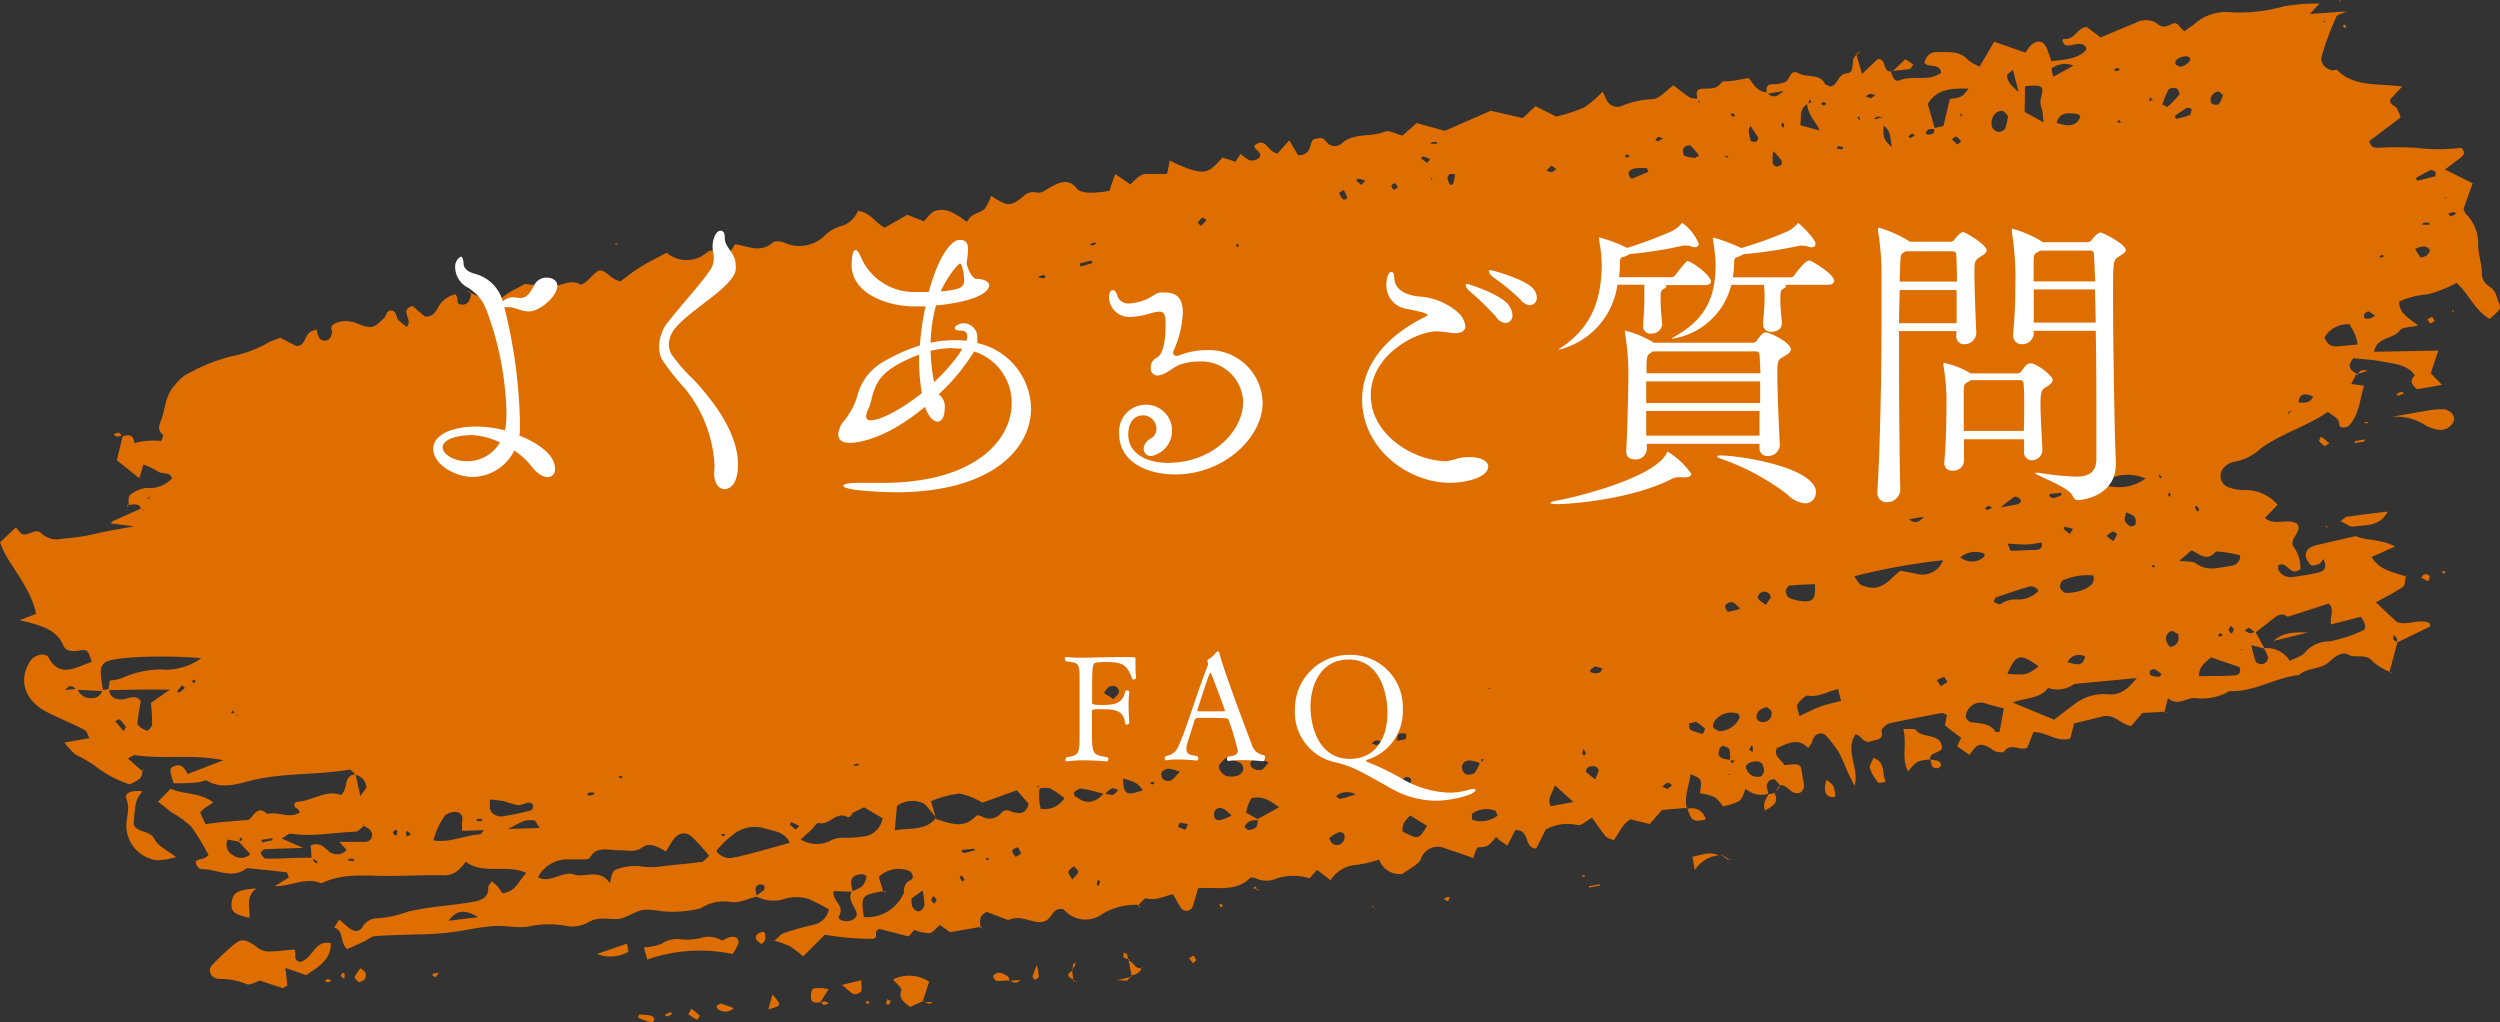 <svg xmlns="http://www.w3.org/2000/svg" viewBox="0 0 239.7 97.99"><rect x="0" y="0" width="239.7" height="97.99" fill="#333333" stroke="none"/><defs><style>.cls-1{fill:#df6e00;}.cls-2{fill:#fff;}</style></defs><title>アセット 2</title><g id="レイヤー_2" data-name="レイヤー 2"><g id="ブログ詳細"><path class="cls-1" d="M239.58,29c-.23-.58-.29-1.21-1-1.59a1.47,1.47,0,0,1-.62-1.16c0-1-.38-1.94-.35-2.88a3.91,3.91,0,0,0-1.19-2.86,1.69,1.69,0,0,1-.21-.51l.87-2.43-2.65-1.31c.53-.41,1-.77,1.43-1.09s.51-.54.14-1a17.83,17.83,0,0,1-4.37,0,30.13,30.13,0,0,0-3.59,0c-.45,0-.77-.08-.87-.64l3-2.27a3.56,3.56,0,0,0-.39-.91c-.2-.27-.72-.34-.59-.84l1.13-1.21c-2.26-.33-4.57.08-6.2-1.56-.09-.09-.41,0-.58,0-.76-.26-1.12-.78-.9-1.46C223,4,223.48,2.81,224,1.61c.09-.21.54-.3,1-.52l-3.53.25.93-1A19.42,19.42,0,0,0,219,.6a15.6,15.6,0,0,1-5.07.58,4.53,4.53,0,0,0-3.38,1c-.35.3-.74.55-1.11.82-.47-.33-.63-1-1.22-.7s-.92.4-1.47-.1a2,2,0,0,0-2,0c-1.11.44-2.19.91-3.34,1.39l-1.33-1c-.95.06-1.17,1.31-2.22,1.13,0,0-.15.18-.12.23a1.35,1.35,0,0,0,.31.4c.06,0,.19,0,.29,0,.56,0,1.18-.4,1.65.15.25.29-.44.85-1.49,1.11a17,17,0,0,1-1.83.25,10.63,10.63,0,0,0-.49-1.37c-.35-.67-1-.66-1.6,0a5.51,5.51,0,0,0-.36.56L191.2,4l-1.39,2.38a4.32,4.32,0,0,1-1.11-.63c-.79-.9-1.89-.74-3-.76-.76,0-1,.49-1.2,1,.36.57,1.49,0,1.62,1a4.59,4.59,0,0,1-.79.37c-1,.27-2.12-.08-3.2.34-.56.22-.66-.44-.85-.84-.82,0-.34-1.17-1.23-1.21l-1.52,1.44L178,5.26c-.68.47,0,1.66-.93,1.77s-.81,1.17-1.61,1.26c-.19-.1-.44-.15-.5-.27-.5-1-1.71-.54-2.52-1s-.8.65-1.3.86a2.93,2.93,0,0,1-1.1.19c-.71,0-.69.38-.66.79-1-.09-1.28-.9-1.73-1.38-.57.1-1,.19-1.53.27s-.93,0-1.05.15c-.49.71-1.15.57-1.84.6s-.58.53-.48.94a1.57,1.57,0,0,1-.72-.09c-.56-.35-1.05-.77-1.58-1.17-.73.52-1.34,1.28-2,1.33a8.38,8.38,0,0,0-3.06.69,1.16,1.16,0,0,1-1.4-.72l-.32-.7a10.51,10.51,0,0,1-1.8,1.53,16.3,16.3,0,0,1-2.65.87l-2-1L146,11.32l-3.06-.7-4.41,1.92-2.71-.74L134.47,13c-.61-.15-1.29-.55-1.7-.38-1.34.57-3,.06-4.17,1.17a1,1,0,0,1-1.35-.1c-.25-.25-.34-.68-1.32-.31-.4.18-.07,1.54-1.47,1.5l-.84-1.43-1.13,1.27c-1-.14-1.1-1.67-2.23-.76,0,.45.78.58.51,1.14-.84.69-1.34,0-1.83-.33l-.48.74-1.24-.41c-1.32,1.46-1.62,1.59-3.22,1.1a15.81,15.81,0,0,1-1.84-.81l-.26,1.29c-.7,0-1.37,0-2,0s-1.07.6-1.52,1l-1.46-1-.56,1.62a11.62,11.62,0,0,1-1.75.18c-.47,0-1.13-.09-1.34-.37-.81-1.07-1.72-.62-2.58-.15-.43.24-.8.62-1.33.49a1.31,1.31,0,0,0-1.26.4c-1.26,1-1.52.93-3.08-.08a4.21,4.21,0,0,1-.6,1.24c-.31.32-.86.42-1.25.69a2,2,0,0,0-.46.58,9.52,9.52,0,0,0-1.6-1,2.26,2.26,0,0,0-1.45-.06c-.41.14-.69.6-1.08,1L87,20.59l-2.17,1.24c-.89-.42-1.36-1.49-2.58-1.6a2.5,2.5,0,0,1-1.41,1.39,4.17,4.17,0,0,0-1.58.78,3.47,3.47,0,0,1-4.07.86c-.32-.12-.91-.19-1.1,0-1.22,1.07-2.43.29-3.62.16l-.73,1.15c-.76-.25-1.31-.89-2-.34a2.93,2.93,0,0,1-3.82,0c-.88.47-1.69.86-2.44,1.32s-1.42,1-2,1.43a3.41,3.41,0,0,1-.72-.3c-1.22-1-1.21-1-2.2,0-.24.26-.78.66-.89.6-1.06-.61-2,.27-3,.2-.79-.05-1.57-.17-2.34-.26-1,.59-2.21,1-2.72,2l-2.44-1.12a2.14,2.14,0,0,1-.16.68.74.74,0,0,1-1,.36c-.16-.07-.13-.45-.2-.69a1.15,1.15,0,0,0-.13-.23,2.43,2.43,0,0,0-1.73,1.37c-.25.39-.51.82-1.23.75l-1.17-1c-1.35.42.13,1.29-.56,2-.27-.22-.54-.42-.79-.64s-.13-1-.83-.93c-.1.07-.2.11-.25.18a3.13,3.13,0,0,1-.26.5c-1,1-1.2,1.12-2.54.6a2.77,2.77,0,0,0-1.73-.2c-.51.13-1,.32-.75.95,0,.14-.06.35-.14.52a.63.63,0,0,1-1.13,0,1.87,1.87,0,0,1-.19-.71c-1.43.19-.84,1.57-2,1.56l-1.51-.79c-.4.16-.79.28-1.13.46a11.44,11.44,0,0,1-3.59,1.33A17.5,17.5,0,0,0,17.71,36a4.17,4.17,0,0,0-1,1c-.93,1-.83,2.22-1.27,3.31-.25.63-.31.94.17,1.37.08.07-.11.59-.2.6a6.75,6.75,0,0,0-2.52.21,2,2,0,0,0-.13-.47c-.23-.41-.61-.27-1-.19l-.56,2.3,2.16,1.72.39-1.31a7.1,7.1,0,0,1,1.37.65c.41.32,1.2,0,1.36.68a2.91,2.91,0,0,1-2.46.91,3,3,0,0,0-1.56.69c-.19.12-.11.59-.13.93.43,0,1-.21,1.18.36l-2.64,1.18c-.09,0-.15.15-.25.25l2.25.28c-1.36.24-2.05.35-2.74.49s-1.38.33-2.07.44-1.4.19-2.11.25A2.16,2.16,0,0,1,4,51.17c-.61-.66-1.33.35-1.94,0a2.61,2.61,0,0,1-.52-.62L0,52a12.68,12.68,0,0,0,.54,1.21C1.57,55,3,56.65,3.46,58.85l-1.57.62c.29.07.66.14,1,.24,1.35.38,2.62.81,3.19,2.19.21.52.82.6,1.54.47s.87,0,1.17,1.09c-.37.14-.74.27-1.11.42-1.28.53-2.29.54-3-.8-.29-.56-1.36-.32-1.77.29-1.19,1.8-.57,3.79,1.58,4.9C5.71,68.89,7,69.4,8.13,70c.19.09.24.4.45.77l-2.41.43a7.87,7.87,0,0,0,1.09,1.16,12.38,12.38,0,0,1,1.75,1,10.87,10.87,0,0,0,3.41,1.84c.74-.32,1.29-.57,1.2-1.27l.08.05.08-.24-.16.18-1.35-1.2c.33-.16.53-.34.68-.32,2.72.42,5.54-.12,8.46.49L18,74.21c-.41-.76-.72-.94-1.21-.78s-.63.27-.13,1.67c.75,0,1.53,0,2.32-.09.29,0,.68-.26.85-.16,1.55.92,3.18.22,4.66-.11,3-.65,6-.43,9-.95.16,0,.37.26.56.44-1.19.18-.62,1.39-1.36,2-1.46-.56-2.75.59-4.23.65a.32.32,0,0,0,0,.62c.14.08.2.26.3.38-1,.69-2.09-.13-3.12.17-1-.93-1.28.24-1.84.57-.7.05-1.4.1-2.09.16s-1.37.16-2,.24l-.52-1.11a3.78,3.78,0,0,1,.39-.39c.23-.17.48-.32.87-.57-1.24-1-2.83-.74-4.09-1.33l-1.21,1.24c.5.4.92.75,1.36,1.07a9.42,9.42,0,0,1,1.83,1.33A23.28,23.28,0,0,1,20,82a3,3,0,0,1-.44.28c-.25.11-.59.11-.75.28s.18.79.57.77c1.42,0,2.83,1,4.27-.07a.47.47,0,0,1,.29,0c1.18.12,2.35.23,3.52.38.1,0,.14.29.23.49l-1.35.84c1.58,0,2.92-.86,4.31-.33a.43.43,0,0,0,.29,0c1.8-.85,3.69-.7,5.59-.66s4-.11,6-.05c1.07,0,1.56-.58,2.13-1.3,1.66,1.26,3.91.19,5.81,1.07-.79.79-1,1.81-2.3,1.94a6.7,6.7,0,0,0-.46-.65,5.37,5.37,0,0,0-.56-.49c-.12.2-.35.4-.34.58.06.83-.47,1.19-1.23,1.34-2.16.42-4.37.47-6.51,1a10.33,10.33,0,0,1-2.92.63,1.63,1.63,0,0,0-1.43.89c-.31.48-.87.36-1.3,0s-.55-.47-.89-.77l-.49.76c1,.34.52,1.49,1.25,2.08l1.63-.75c.34-.16.66-.47,1-.5,1.3-.1,2.6-.11,3.9-.17,1.1,0,2.21-.06,3.3-.19,1.4-.16,2.79-.51,4.19-.61,1.19-.09,2.44.27,3.58,0a9.07,9.07,0,0,1,3.48,0,3.15,3.15,0,0,0,2-.34c1-.61,1.88-.28,2.84-.34s1.74-.89,2.79-.89a8.77,8.77,0,0,1,1.46.15,11.22,11.22,0,0,0,3.7-.27A4,4,0,0,1,70,86.48c1,.15,1.72-.37,2.58-.5v0a3.52,3.52,0,0,0,2.42.27,4.15,4.15,0,0,1,2.54-.06,21.33,21.33,0,0,1,1.93,1,1.85,1.85,0,0,1-1.41,1.46c-1,.23-1.95.49-2.89.81-.34.11-.58.46-.92.74a9.35,9.35,0,0,1,1.44.5,12.06,12.06,0,0,1,1.32,1l2.07-2.08a25.55,25.55,0,0,0,4.63.39c.6-.11-.06-.69.61-.94l2.8.71.54-.62a4.11,4.11,0,0,0,1.44.31c.38-.06.69-.51,1-.78l1,.69,2.9-.51c0-.51-.22-1.07.62-1.43l2.05.78c1.22-.58,2.33.35,3.28.17s.88-1.29,1.77-1.23c.11,0,.24,0,.3.07a2.73,2.73,0,0,0,3.72.37,6.21,6.21,0,0,1,3.4-.84l-.06.07.09.06s0-.09,0-.13c.26-.26.58-.67.73-.63.91.27,1.68-.21,2.57-.39.28.48.53,1,.84,1.41a.66.66,0,0,0,1-.12c.22-.59.37-1.21.56-1.86,1.74-.16,3.6.4,5-1,.08-.08.41,0,.55.05a2.37,2.37,0,0,0,2,0,5.08,5.08,0,0,1,3.13,0l.73-.82,1.3,1A3.12,3.12,0,0,1,130,82.93a11.56,11.56,0,0,0,2.23-.51,2.08,2.08,0,0,0,2.23,1.37c.62-.47,1.49-.84,1.77-1.42a1.7,1.7,0,0,1,2.39-1c.9.27,1.78.6,2.67.91,0-.17.08-.35.14-.53s.15-.34.23-.5c1-.06,1-.06,1.78-1,.13.12.25.25.4.36s.4.28.68.47l.77-1.49c1.45-.06.77,1.71,2,1.77l.92-1.83a4.32,4.32,0,0,1,3.06-.42c.31.1.88-.44,1.37-.71.44.61.85,1.22,1.32,1.79.15.18.47.24.75.37.57-.68.79-1.54,1.64-2l1.82.45,1.18-1.35,2.37-.2c-.24-1.1.23-2.13.37-3.24,1.1.47,1.1.47.9,1.85a5.43,5.43,0,0,1,1.4.35,3.36,3.36,0,0,1,.8.89,5.52,5.52,0,0,0,1.58-.52c.32-.25.4-.75.6-1.16a2.27,2.27,0,0,0,2.17.48,3,3,0,0,0-.09-.46.66.66,0,0,1,.61-.93c.18,0,.4.34.61.58.82-.12,1.09,1.15,2.06.63.09-.16.24-.32.24-.48,0-.36-.11-.72-.16-1.09-.15-1.16-.15-1.16-1.71-1-.3-.52-1.08-.84-.73-1.64,1-.4,2-1.05,3,0,.11-.16.23-.31.31-.46s.12-.36.22-.52a.74.74,0,0,1,1.22-.16,13,13,0,0,1,1.16,1.51,18.59,18.59,0,0,1,.8,1.76c.22.47.45.93.73,1.5.49-1.75-.95-3.32.09-4.95.64.13.72.94,1.49.68.55-.19,1.25-.12,1-1,0-.18.45-.65.76-.72,1.67-.38,3.35-.67,5-1,.14,0,.31.11.52.2l-.19,1,1.55,1.19-.38.8.48.33.7.51c.73-1.05.95-1.15,1.77-.79.27.11.46.36.74.45s.75.13.83,0c.63-.9,1.5,0,2.2-.36l.6-1.5c1.31,0,2.24,1,3.52.63l.38-1.46,2.74-.67c1.16-.27,1.74.8,2.73.92l1.07-1.25,2.13-.12.32-1.3c1,.85,1.82-.14,2.75,0a5.19,5.19,0,0,0,3.16-.68c2.37.11,4.37-1.3,6.66-1.54.82-.75,2.12-.5,2.95-1.31.45-.44,1.22-1,1.8-.63s1.68-.18,2.29.62a5.37,5.37,0,0,0,1.64,1l.75-2.81L233,60.07s0-.17-.06-.33c-1-.48-2.13.3-3.14-.11l-2-1.87c.9-.51,1.79-.94,2.59-1.49.23-.16.19-.63.27-1-1.18-.43-2.56-.6-3.26-1.87l2.24-1c-1.39-.75-2.89-.56-3.76-1-1.5.34-2.65.6-3.8.88s-1.3,1.08-.52,1.9c.1.1.52,0,.75-.09s.27-.27.46-.48c.32.69.17,1.12-.42,1.27a25.77,25.77,0,0,1-2.68.46,1.32,1.32,0,0,1-1.2-.67c-.08-.1,0-.29-.06-.43.9-.59,1.11,1.16,2.16.32a3.47,3.47,0,0,0-.57-2c-.73-.84.78-1.49.29-2.31-.91-.65-2.21.25-3.12-.59l1.21-1.27a4.1,4.1,0,0,0-3.29-1.4,4.46,4.46,0,0,1-1.45-.28,1.16,1.16,0,0,1-.28-2,1.69,1.69,0,0,1,.76-.42A4.94,4.94,0,0,0,216.76,43c2-1.45,4.45-2.13,6.43-3.51.53.42,1.13.6,1.11,1.3,0,.25.73.26.94,0,1-1.11,1-2.5,1.43-3.81l-1.23-.17.51-1c-.71-.32-.9-.78-.3-1.47.92.11,1.89.15,2.81.33,1.13.23,2.38.29,3.08,1.33-.53.49-.34.9.24,1.32l2.36-.42-1.08-1.11.72-2.18-6.15.12c.23-1.43,1.85-1.19,2.48-2.06.22-.31,1-.28,1.74-.45-.78-.68-1.84-1.12-1.82-2.3a7.88,7.88,0,0,1,2.74-.7,12.35,12.35,0,0,0,2.76-1.1c1.22,1.1,1.75,2.65,3.19,3.46C239.78,29.62,239.82,29.6,239.58,29ZM222.95,2l-.08.17-.1-.16ZM6.25,66.16c.44-.57.74-.37,1-.11Zm8-18.55.11.18-.18,0Zm-.38,1.33c-.07,0-.16,0-.19,0a.32.32,0,0,1,0-.08Zm-5.15,18a1.35,1.35,0,0,1-1.27-.8l2.34.12A1,1,0,0,1,8.75,66.93Zm3.11,3.15-.78-.94c.14-.07.38-.22.41-.19a5.67,5.67,0,0,1,.62.76S12,69.84,11.86,70.07Zm2.64-2.69a20.55,20.55,0,0,1,.12,2.06c0,.21-.41.63-.49.6a1.8,1.8,0,0,1-.86-.54c-.13-.16,0-.49,0-.74.07-.53.17-1.06.26-1.56-.57-.75-1.29-.14-1.92-.16s-1.05-.29-1.1-.89l2.85-.05,2.95,0Zm2.72-1s-.15-.06-.22-.1l.49-.6.27.26C17.57,66.1,17.4,66.26,17.21,66.39Zm1.53-1c-.06,0-.17.1-.19.08a.66.66,0,0,1-.12-.2l.29-.12Zm-3.05-1.21a9.13,9.13,0,0,0-4,.84,4.88,4.88,0,0,1-1.14.22l-.13.81-.52.1c-.48-2.72-.39-2.84,2.68-3.12a46.32,46.32,0,0,1,6.74.07A5.92,5.92,0,0,1,15.69,64.21Zm6.47,4.18.18-.26.17.27Zm.53.21a.23.23,0,0,1,0-.07l.2.09C22.8,68.61,22.72,68.63,22.69,68.6Zm.37,11.7c.39.3.1.31-.11.36ZM22.36,82a1.12,1.12,0,0,1-.52-1.51l1.05.21L24,81.89A1.25,1.25,0,0,1,22.36,82Zm12.49-3a.23.23,0,0,1,0,.06L34.69,79C34.74,79,34.83,79,34.85,79Zm-8.73,1.36,0,.2-1,.22-.05-.25Zm4,2.29a1.17,1.17,0,0,1-.11-.3,2.29,2.29,0,0,1,.32.18c.06,0,.06.15.08.23S30.21,82.7,30.17,82.64Zm3.72-.1a3.18,3.18,0,0,1-.49-.05c.05-.06.11-.17.16-.17a3.26,3.26,0,0,1,.48.05C34,82.43,33.94,82.53,33.89,82.54Zm1.18-1.83c-.77,0-1.54,0-2.49,0l.7.77a1.21,1.21,0,0,1-1.77.07c-.42-.36-.79-.81-1.67-.51l.08,1.18c-1.47,0-2.93.1-4.39.1-.18,0-.38-.34-.5-.56,0,0,.25-.34.4-.34,1.09-.06,2.18-.08,3.69-.13L27,80.39c.46-.25.7-.49.88-.46,2.06.33,4.13-.12,6.19-.19.28,0,.55-.35.83-.57v0c.22.16.52.28.64.49A.65.65,0,0,1,35.07,80.71Zm-.48-4.42-.43-2a1.28,1.28,0,0,1,1,1.08C35.22,75.54,34.91,75.79,34.58,76.29ZM38,80.14c-.12-.09-.31-.16-.33-.26s.14-.22.23-.34c.07.05.2.1.2.16A2.18,2.18,0,0,1,38,80.14Zm1,.06a2.31,2.31,0,0,1-.09-.42s.19-.12.19-.11a3.92,3.92,0,0,1,.28.36Zm6.8-1.71.48.07c-.05.06-.11.18-.16.18a2.63,2.63,0,0,1-.47-.06ZM46,80c-1.48.09-2.9.84-4.44.57a7.29,7.29,0,0,1,1.12-2.41,1.7,1.7,0,0,1,1.07-.31.65.65,0,0,1,.57.81,4.93,4.93,0,0,0,0,1l2.1-.06C46.25,79.75,46.14,80,46,80Zm-3,8.28c.72-.94,1.4-1.2,2.85-.34ZM59.53,74.39c.05,0,.1.06.16.1s-.14.12-.2.11-.13-.1-.19-.15A.86.86,0,0,1,59.53,74.39ZM56.5,76a1.29,1.29,0,0,1,.47,0c0,.05,0,.15,0,.16a1.14,1.14,0,0,1-.45.11C56.25,76.29,56.23,76.14,56.5,76Zm-9.42,1.79c-.17-.24-.08-.64-.12-1.13a13.17,13.17,0,0,1,1.33.15,10.82,10.82,0,0,0,1.38.39c.34,0,.7-.21,1.07-.26a.49.49,0,0,1,.38.29c0,.14-.08.44-.19.46a23.78,23.78,0,0,1-2.89.6A1.3,1.3,0,0,1,47.09,77.83Zm1.64,1.69c1.63-.87,1.63-.88,2.51-.82.11,0,.19.25.52.73Zm18.48,3.16c-1.19.17-2.39.26-3.59.4a7.19,7.19,0,0,1-2.38,0,5.1,5.1,0,0,0-2,.27c-.61.14-.57.69-.75,1.38-1-1.49-2.4-.48-3.47-.85s-2.24.9-3.43.28a3.15,3.15,0,0,1,2.68-1.72c.49,0,1,0,1.5,0,.28,0,.72,0,.8-.16.65-1.17,1.78-.7,2.7-.72s1.6.26,2.32-.27,1.45-.06,2.27.38l.55-.9c.53-.84,1.22-1.08,1.91-.52A18.36,18.36,0,0,1,68,82.07C67.65,82.34,67.45,82.65,67.21,82.68Zm15.11-9.44c0,.06,0,.14,0,.16a.52.52,0,0,1-.26.07.81.81,0,0,1-.25-.1Zm-13,6.71c.06,0,.13.08.19.12s-.11.14-.17.14-.14-.07-.2-.11S69.29,80,69.35,79.95Zm3.84,5.49a3.34,3.34,0,0,1-.61.44,2.73,2.73,0,0,1-.1-.68.53.53,0,0,1,.33-.35c.15,0,.44,0,.49.11A.51.51,0,0,1,73.19,85.44Zm-2.63-3.24a1.52,1.52,0,0,1-1.84-.58,8.81,8.81,0,0,1,1.57-1.52,3.3,3.3,0,0,1,3-.66c.91.31,1.95.3,2.47,1.4C74,81.29,72.29,81.78,70.56,82.19Zm5.73-2.65a2.81,2.81,0,0,1-.52-.47s.13-.22.13-.22c.25.11.49.23.77.37A2.89,2.89,0,0,1,76.28,79.54Zm.5,1c.34-.31.64-.57.94-.85s.64-.8.79-.76c1,.3,1.65-1.11,2.71-.6.4.19.42-.29.65-.41s.7-.33,1-.49l1.79,1.06a2.17,2.17,0,0,1-1.41,1.66,12.05,12.05,0,0,1-1.19.17c-.85.11-1.68-.15-2.56.4A3,3,0,0,1,76.78,80.5Zm4.49,7.82c-.44,0-1-.2-.79-.51.59-1-.7-1.43-.52-2.38l1.72.06c-.38.77.25,1.31.47,2C82.27,87.86,81.85,88.27,81.27,88.32Zm.36-3.83c.08-.52.58-.66,1.08-.68.14,0,.42.18.41.23a2,2,0,0,1-.41.91,3.1,3.1,0,0,1-.93.46A2.44,2.44,0,0,1,81.62,84.49Zm5,1.24h0a3.83,3.83,0,0,1-3.78,2.19c-.27-2.06-.26-2.09,1.85-2.49l-.41-1.36a2.71,2.71,0,0,1,2.9-.58c.35.15.52.72.16.87C86.69,84.68,86.66,85.17,86.66,85.73Zm2,1.16a.78.78,0,0,1-.55.49.86.86,0,0,1-.58-.48,2.06,2.06,0,0,1-.07-.77l1.06-.76A7.87,7.87,0,0,1,88.64,86.89Zm1-.23c-.11-.12-.28-.22-.3-.36s.12-.27.19-.41l.32.34Zm.11-8.2c-1,1.21-2.52.89-3.92,1.14L86,77.28a2.48,2.48,0,0,1,2.64-.2c.42.43.78.92,1.17,1.38Zm2.57,6.06a2.58,2.58,0,0,1-.27-.41s.12-.13.18-.2l.3.42Zm1.15-3c-.33.1-.66.19-1,.26-.06,0-.15-.09-.23-.13s.11-.19.18-.2c.34,0,.69-.06,1-.08A.52.52,0,0,1,93.51,81.51Zm1.17.95s-.06-.09-.1-.14a1,1,0,0,1,.24-.09s.06.09.09.14A1,1,0,0,1,94.68,82.45Zm2.76-.32c-.12-.2-.32-.4-.3-.59s.34-.24.53-.36a3.26,3.26,0,0,1,.31.64S97.69,82,97.44,82.13Zm-.11-4.24c-.47-.15-.83-.45-1.27.05a1.43,1.43,0,0,1-1.89.28c-.15-.07-.45-.12-.52,0-1.22,1.3-2.52.65-3.81.3l-.5-1.73A10.4,10.4,0,0,1,92,76.08a7.1,7.1,0,0,1,2.2.88l3.29-1.19,1.13,1.29C98.47,77.78,98,78.11,97.33,77.89Zm2.32-2.5a.23.23,0,0,1,0,.09l-.2-.13C99.53,75.36,99.62,75.36,99.65,75.39Zm.23,2.17a4.92,4.92,0,0,1-.12-2,2.42,2.42,0,0,1,1,0,8.12,8.12,0,0,1,1.37.94A2.22,2.22,0,0,1,99.88,77.56Zm3,6.74c-.16-.32-.38-.55-.35-.75s.33-.35.51-.53c.15.19.45.39.42.56S103.11,84,102.84,84.3Zm2.54.61c-.06-.05-.19-.11-.18-.16a2.07,2.07,0,0,1,.12-.43l.2.15Zm-2.18-8.5c-.13-.1-.24-.42-.17-.48s.48-.39.68-.36c.72.12,1.42.32,2.13.5C105,77,104.12,77.14,103.21,76.41Zm3.9-.52c-.11.12-.26.29-.39.29a3.09,3.09,0,0,1-.69-.12,3.35,3.35,0,0,1,.58-.48c.11-.06.33,0,.49.06S107.15,75.84,107.11,75.89ZM100,26.36c.06,0,.16.08.24.12s-.13.21-.19.2a3.41,3.41,0,0,1-.55-.1A3.18,3.18,0,0,1,100,26.36Zm6.56,39.42a.57.57,0,0,1,.72.58c0,.19-.27.37-.51.67l-.92-.58C106,66.21,106.24,65.83,106.51,65.78Zm1.17,8.87c1.28.4,1.28.4,1.85,1.11C108,76.34,107.73,76.2,107.68,74.64Zm2.78.58c-.06,0-.13-.08-.2-.12s.11-.15.17-.16.13.08.2.12S110.52,75.21,110.46,75.22Zm3.15,4.33-.72-.26c.06-.14.13-.4.19-.4a4.18,4.18,0,0,1,.77.12Zm-1.32-4.74a.93.93,0,0,1-.78-.06.74.74,0,0,1-.19-.71.94.94,0,0,1,.69-.35,4,4,0,0,1,1.07.31C112.69,74.42,112.53,74.71,112.29,74.81Zm-8.74-49.27-.08-.29,1.14-.29.07.26Zm1.11-2c-.06,0-.14-.07-.22-.1a3.18,3.18,0,0,1,.44-.21s.13.08.2.13A2.69,2.69,0,0,1,104.66,23.55Zm15.61,49.11a7.16,7.16,0,0,1,1.32.45c-.32.34-.46.62-.67.69-.47.15-1.09-.17-1.08-.54C119.85,73.05,120.17,72.65,120.27,72.66Zm-3.5-7.13c-.06,0-.15,0-.18,0a.33.33,0,0,1,0-.08Zm-.43-.34a.24.24,0,0,1,0,0l-.16-.09C116.24,65.16,116.32,65.16,116.34,65.2Zm.05,13.12a.69.69,0,0,1,.13-.68c.4-.34.81-.16,1.51.57C117,78.74,116.64,78.78,116.39,78.31Zm1-4a1.07,1.07,0,0,1-.58-.79c0-.27.4-.54.67-.87a8.1,8.1,0,0,1,1.42.51.75.75,0,0,1,.23.71.92.92,0,0,1-.6.52A2,2,0,0,1,117.44,74.36Zm3,5a1.14,1.14,0,0,1-.74.26c-.13,0-.4-.27-.37-.31a1.22,1.22,0,0,1,.49-.52,2.38,2.38,0,0,1,.75-.11A1.35,1.35,0,0,1,120.46,79.32Zm.14-.77h0l-1.1-.62a5.94,5.94,0,0,1,.19-.75,5.56,5.56,0,0,1,.32-.64c1.21-.26,1.83.33,2.66.86Zm-5.43-56.87c-.1-.11-.32-.26-.29-.32a1.75,1.75,0,0,1,.44-.5,2.24,2.24,0,0,1,.38.25Zm3.53,1.69a.69.69,0,0,1,.09.23s-.11.07-.16.11a.71.71,0,0,1-.1-.23S118.64,23.4,118.7,23.37Zm10,57.44a.67.67,0,0,1-1,0,1.47,1.47,0,0,1-.23-.42,2.5,2.5,0,0,1,.44-.35c.32-.16.72-.46,1,0A.79.79,0,0,1,128.68,80.81Zm-.21-4.21c-.1,0-.24-.15-.36-.23a.92.92,0,0,1,.21-.19,1.66,1.66,0,0,1,1.66,0C129.27,76.39,128.87,76.52,128.46,76.6Zm5.63-6.19c.15-.12.46-.06.72-.07,0,.26,0,.51-.07.54a5.51,5.51,0,0,1-.84.15C134,70.81,133.95,70.52,134.09,70.41Zm.68,4.1a.55.55,0,0,1,.48.15.52.52,0,0,1-.06.48c-.31.46-.76.51-1.42.22A11.32,11.32,0,0,1,134.78,74.5ZM132,71.45l-.49-.17c.15-.1.28-.27.44-.29s.33.1.5.16Zm2.46,8.27a2.64,2.64,0,0,1,.12-.78,4.09,4.09,0,0,1,.64-.75l1.61,1C136,80.51,136,80.51,134.47,79.72Zm-5.41-60.6c-.09,0-.23,0-.27,0a1.94,1.94,0,0,1-.38-.6c0-.06.29-.21.44-.31.11.23.24.46.33.71C129.2,18.94,129.1,19,129.06,19.12Zm13,53.64.25.08-.28.22ZM130,17.27c.08,0,.17-.15.23-.14a6.24,6.24,0,0,1,.68.19l-.4.41Zm10.88,55.64a3.25,3.25,0,0,1,1,.26,3.41,3.41,0,0,1-.5.94,1,1,0,0,1-.8.14.81.81,0,0,1-.41-.61A.67.67,0,0,1,140.85,72.92Zm.27,5.66c0-.21-.07-.47,0-.54a2.29,2.29,0,0,1,2.18-.31c.13,0,.17.3.26.48A2.55,2.55,0,0,1,141.12,78.58Zm-7.48-60.34c-.1-.13-.25-.26-.26-.4s.22-.19.34-.29c.09.13.24.25.24.38S133.75,18.13,133.65,18.23Zm9.18,47.84-.17-.06.16-.08ZM139,16.71c.12-.07.35,0,.53,0-.07.31-.12.63-.2.94,0,0-.14.07-.21.1a.91.91,0,0,1-.18-.19C138.84,17.29,138.61,17,139,16.71Zm-1.73.54-.11-.16h.19Zm-.44-1.62-.59-.47c.07-.06.16-.18.2-.16.23.06.45.16.69.25Zm.45-2a3.18,3.18,0,0,1,.5,0v.15l-.7,0C137.2,13.76,137.26,13.65,137.32,13.64ZM148.7,77.3c-.4-.69.11-1.18.39-2l1.76,1.59Zm3-5a2.91,2.91,0,0,1,.1-.49,2.45,2.45,0,0,1,.27.41s-.11.14-.16.21S151.71,72.3,151.72,72.26Zm1.24,2.4a7,7,0,0,1-.87-.7c-.05-.06.07-.37.18-.43.38-.18.81-.17,1,.19C153.35,73.9,153.12,74.21,153,74.66Zm.44-10.22c-.4.18-1,0-.92-.18s.27-.24.48-.41l.72.21C153.58,64.19,153.52,64.38,153.39,64.44Zm-5.13-48.11.49-.49.48.32c-.15.11-.28.28-.45.31A1.36,1.36,0,0,1,148.27,16.33ZM159.9,75.64l-.52-.19a1.9,1.9,0,0,1,.51-.42c.1,0,.29.16.44.25Zm3.38-5.27a6.1,6.1,0,0,1-1.18-.38c-.15-.08-.12-.42-.17-.64.25,0,.56-.18.75-.1a3.89,3.89,0,0,1,.81.64ZM159,13.13c.14,0,.3.1.45.15l-.5.27-.24-.12C158.8,13.32,158.89,13.14,159,13.13Zm-1.08,3,.12.35-1.62.67c-.42-.48-.35-.85.32-1A5.6,5.6,0,0,1,157.91,16.13ZM168,71.45a3.46,3.46,0,0,1,.08.4.79.79,0,0,1-.07.26c-.1-.1-.3-.22-.28-.29A1.17,1.17,0,0,1,168,71.45ZM156,14.81s.14.09.21.13-.14.18-.18.17C155.76,15.05,155.75,14.93,156,14.81Zm9.73,59.5.08-.15.09.14Zm-.89-2.44c0-.14.28-.37.36-.36s.55.17.61.34a3.22,3.22,0,0,1,.06,1C164.9,72.75,164.63,72.51,164.85,71.86Zm1.08,1,.4.08C166,73.38,166,73.07,165.93,72.88Zm-1.12-2.77c-.14-.1-.48-.21-.54-.4a.78.78,0,0,1,.24-.69,2,2,0,0,1,2.11-.6.45.45,0,0,1,.16.46A2.22,2.22,0,0,1,164.81,70.11Zm4,4.35a1.14,1.14,0,0,1-1.41-.94c0-.15.34-.41.56-.45.78-.17,1.08,0,1.2.87C169.09,74.06,169,74.37,168.81,74.46Zm-3.11-15.82c-.12,0-.34-.43-.28-.58a.79.79,0,0,1,.65-.31c.23,0,.41.29.8.6A4.87,4.87,0,0,1,165.71,58.65Zm3.06,10.55a.54.54,0,0,1-.34-.38c0-.5.29-.85,1-1,.13.12.41.27.45.47A.84.84,0,0,1,168.77,69.2ZM169.33,58c-.34-.26-.67-.4-.77-.63s.2-.54.39-.6a.6.6,0,0,1,.82.46C169.79,57.37,169.55,57.58,169.33,58Zm-6.74-42.87a3,3,0,0,1-1.08-.19c-.16-.09-.18-.53-.09-.75a.84.84,0,0,1,.65-.25,7.28,7.28,0,0,1,.85,1C162.75,15,162.66,15.08,162.59,15.08Zm3.59-4.23c.06,0,.11.09.17.14s-.18.16-.2.14a1.08,1.08,0,0,1-.23-.22A.74.74,0,0,1,166.18,10.85Zm-.7,4.06a1.2,1.2,0,0,1,.23,0s0,.1-.07.11a1.12,1.12,0,0,1-.23,0S165.45,14.91,165.48,14.91Zm6.21,41.19c.77-.1,1.55-.1,2.32-.14.08,1.33-.13,1.67-1,1.64a4.18,4.18,0,0,1-1.42-.3.78.78,0,0,1-.37-.66A.77.77,0,0,1,171.68,56.09ZM162.84,9.64l.2.19c-.07,0-.18,0-.2-.09A.26.26,0,0,1,162.84,9.64ZM176.52,67.2c-.7.19-1.36.32-2,.55s-1.19.54-2,.91c-.09-.53-.31-.93-.17-1.15s.76-.88,1-.82c1,.2,1.87-.4,2.89-.62Zm-8.19-53.6c-.14,0-.44,0-.47-.11a4.49,4.49,0,0,1-.2-1c0-.07.06-.16.17-.42.29.44.54.77.74,1.13C168.61,13.31,168.44,13.56,168.33,13.6Zm28.4-7.06a2.15,2.15,0,0,1,2.07-.25l-1.94,1.08C196.8,7,196.63,6.63,196.74,6.54Zm1.56,4.34c.69-.06,1.3.11,1.13.41a1.14,1.14,0,0,1-1.15.72c-.36,0-.71-.14-1.07-.21A1.07,1.07,0,0,1,198.3,10.87Zm-4.14-2.61c1.68-.17,1.88-.06,1.52,1.17a1.64,1.64,0,0,0,.11,1c.07.31.08.64.16,1.29l-1.82-1C194.14,9.81,194.15,9,194.16,8.27ZM193,6.7l.54,2.11c-.71-.57-1.06-1-1.11-1.53C192.39,7.16,192.64,7,193,6.7ZM201.34,46c-.48,1.43-1.58,1.11-2.66,1.42C199.24,46,200.3,46.28,201.34,46Zm-9.82-35.27a.67.67,0,0,1,.53-.07c.16.05.26.24.48.47a6.18,6.18,0,0,1-.28,1.2.8.8,0,0,1-.65.32.87.87,0,0,1-.6-.47A1.29,1.29,0,0,1,191.52,10.72Zm7.24,40-.32.48c-.18-.16-.37-.3-.53-.47s.11-.23.13-.22C198.27,50.56,198.5,50.64,198.76,50.72Zm-2.12-3.39c.31,0,.63-.06,1-.09l0,.24a4.34,4.34,0,0,1-.77.27c-.12,0-.27-.14-.41-.21C196.5,47.45,196.56,47.34,196.64,47.32Zm1.21,8.28a5.72,5.72,0,0,1,2.87-.44c.18.76-.41,1.1-.91,1.34a4.68,4.68,0,0,1-1.72.33c-.2,0-.52-.32-.57-.53A.77.77,0,0,1,197.84,55.6ZM200,62.75h0C200,62.64,200,62.58,200,62.75Zm-.09.19c-.17,1-.83.79-1.67.55A1.2,1.2,0,0,1,199.91,62.94ZM188.75,8.49c-.65.84-.65.84-1.8,1l-.61,2.59-.85.19-.65-2.3C185.71,8.48,187.15,8.48,188.75,8.49Zm4.87,39.3c.28.26.1.47-.21.56s-.73.14-1.57.29a14.09,14.09,0,0,1,1.29-1C193.22,47.58,193.5,47.69,193.62,47.79Zm-6.48-34.45c.15-.09.36-.28.43-.24a1.51,1.51,0,0,1,.45.46,2.85,2.85,0,0,1-.35.3ZM194.3,52.2c.49,0,1-.12,1.46-.18.12.54-.21.69-.63.71-.77,0-1.55.09-2.32.07-.1,0-.18-.38-.31-.68C193.21,52.16,193.75,52.22,194.3,52.2Zm-6.3-41-.06-.33.22.16Zm-3,1.19a1.31,1.31,0,0,1,.46,0c0,.15,0,.31-.12.4a.83.83,0,0,1-.49.11c-.07,0-.15-.09-.23-.14C184.71,12.58,184.81,12.42,185,12.37Zm5.64,36.09.37.2a3,3,0,0,1-.46.21c-.06,0-.16-.08-.24-.12Zm-7.26-35.66s.13.1.2.16a3,3,0,0,1-.41.25s-.14-.09-.21-.13A3.56,3.56,0,0,1,183.34,12.79Zm-1.93,1.31c-1-.75-.88-1.27-.85-2.09C181.36,12.63,181.2,13.2,181.41,14.1Zm-1.46-2.72a.79.79,0,0,1-.27,0c.09-.08.17-.22.26-.23a2.06,2.06,0,0,1,.52.08C180.29,11.27,180.12,11.34,179.94,11.38ZM179.33,9a1.29,1.29,0,0,1,.48.14l-.42.28-.49-.16C179,9.17,179.18,9,179.33,9Zm-1.15,2.15.14.18,0,.23a1.92,1.92,0,0,1-.22-.27S178.14,11.2,178.18,11.15Zm6.29,38.39c-.5.57-.88.68-1.44.25ZM176.25,14l.51.12c-.06.07-.12.2-.17.2a3.08,3.08,0,0,1-.51-.1Zm-1.4-4.23s.15.09.23.14-.15.2-.2.19C174.57,10.05,174.56,9.92,174.84,9.78Zm-1.33-.23c.31.32.05.32-.14.35Zm-.24.47c.07,1,.79,1.62,1.2,2.51L172.61,12C172.74,11.25,172.47,10.49,173.27,10ZM171,8.72c-.62.6-1.06.68-1.48.26Zm.07,3.31c-.06.25-.16.26-.25,0,0-.06,0-.14,0-.21s.15,0,.16,0A.27.27,0,0,1,171.08,12Zm-.29,3.76a.67.67,0,0,1-.51.17.52.52,0,0,1-.31-.37,6.71,6.71,0,0,1,.05-1.1,8,8,0,0,1,.78.87A.43.43,0,0,1,170.79,15.79Zm15.31,50-.39-.58a4.37,4.37,0,0,1,.72-.31s.17.26.31.48ZM183.71,55l-1.51-.28c-1,.77-1.71,2-3.29,1.53-.51-.14-.54-.08-1.12-1a61.44,61.44,0,0,1,8.51-1.54A2.11,2.11,0,0,1,183.71,55Zm8,15.18c-.11,0-.34,0-.38,0-.5-.86-1.43-.8-2.3-.93-.23,0-.56-.36-.55-.55a1.42,1.42,0,0,1,.44-.93,1.39,1.39,0,0,1,1.36-.35c.54.18,1.1.31,1.85.51Zm-1.52-16.75a1.73,1.73,0,0,1-2.23,0,2.28,2.28,0,0,1,2.16-.4c.07,0,.16.09.16.15A.31.31,0,0,1,190.21,53.42Zm1.19,3.85c1-.35,2-.7,3.06-1a.79.79,0,0,1,1,.38,2.68,2.68,0,0,1-2,.82,2.57,2.57,0,0,0-1.66.45c-.11.07-.42-.14-.63-.22C191.23,57.57,191.27,57.31,191.39,57.27Zm4.08,6.63c-1.15.82-1.15.83-3,.7C193.33,62.68,193.67,62.61,195.47,63.9ZM202,66.56a4.64,4.64,0,0,0-3.32,1.13c-.55.4-1.09.82-1.73,1.31l-4-1.65c1.45-.47,2.72-.41,3.42-1.39a2.75,2.75,0,0,0,2.51-.38l6-.57C204.14,65.89,203.41,66.73,202,66.56Zm.61-14.68-.64-.49a2.65,2.65,0,0,1,.6-.43c.1,0,.42.18.41.25A2.52,2.52,0,0,1,202.62,51.88Zm4.47,13a2.89,2.89,0,0,1-.83-.1.4.4,0,0,1-.13-.41c.08-.12.36-.26.46-.21a3.63,3.63,0,0,1,.67.49C207.21,64.69,207.15,64.83,207.1,64.83Zm-2.33-14.61c0,.09-.38.24-.47.19a1.09,1.09,0,0,1-.55-.52c-.07-.22.07-.5.13-.82.33.17.65.25.8.44A.94.94,0,0,1,204.76,50.21Zm-2.41-3.58a.53.53,0,0,1-.3-.39.5.5,0,0,1,.22-.42,4.38,4.38,0,0,1,3.45,0A4.25,4.25,0,0,1,202.36,46.63Zm3.91,7.58a1.22,1.22,0,0,1,.27-.1s.08.09.12.14a1.28,1.28,0,0,1-.27.08S206.31,54.26,206.27,54.21Zm2.6,7.16c-.08.35-.64.71-.84.54a1.23,1.23,0,0,1-.33-.66.72.72,0,0,1,.13-.51c.09-.14.31-.32.43-.3a2.15,2.15,0,0,1,.61.31A3.15,3.15,0,0,1,208.87,61.37ZM207.09,45.9l-.11-.41.3.21Zm22.41,15c.1.09.25.17.29.28a1.08,1.08,0,0,1,.05.36.91.91,0,0,1-.35-.22C229.43,61.2,229.5,61,229.5,60.88ZM206.15,9.33l.27.24-.38.14Zm4.73,39.54-.19.19a2.19,2.19,0,0,1-.23-.4s.1-.14.16-.2Zm-8-42.31a.42.42,0,0,1,.27,0s.06.09.09.14a.73.73,0,0,1-.25.1C202.68,6.78,202.63,6.69,202.87,6.56Zm.35,4.95.12.24a.93.93,0,0,1-.26,0s-.06-.09-.09-.15ZM208,47.2c0,.08.12.15.12.23s-.07.16-.11.24c0-.08-.12-.15-.12-.23S207.95,47.28,208,47.2Zm6.27,17.56c-1.09.07-2.19.05-3.44.08,0-1,.67-1.34,1.16-1.81l2.73.93C214.88,64.39,214.74,64.73,214.25,64.76Zm-1.59-3.86.19-.21.23.16c-.06.07-.12.18-.19.19S212.73,61,212.66,60.91Zm1.3-.12c-.1-.12-.27-.23-.29-.36s.12-.27.2-.41c.1.11.27.22.28.35S214,60.65,214,60.78Zm.94,1.57-.08-.12H215Zm2.1,1.31a.81.81,0,0,1-.73-.21,9.91,9.91,0,0,1-.43-1.59l1.19.31a2.88,2.88,0,0,1,.42.89A.78.78,0,0,1,217,63.66Zm.82-4.24c.46-.39.89-.74,1.5-.28l3.94-1.27c.6.57.09,1.27.21,2l2.85-.73c.53.7.59,1.19.12,1.36a14.94,14.94,0,0,1-3.12,1,3,3,0,0,0-2.29,1c-.31.41-1,.59-1.5.87a2.58,2.58,0,0,0-2.45-1.22l-.82-1.52C216.78,60.21,217.32,59.84,217.82,59.42Zm-2.11,1.29a1.55,1.55,0,0,1-.51-.26c.14-.09.35-.28.42-.25a2.13,2.13,0,0,1,.5.4A.89.89,0,0,1,215.71,60.71Zm-.95-7.46a.94.94,0,0,1-.79,1c-1.13.11-2.31.62-3.4-.21-.34-.26-1-.18-1.64-.27l1.18-1c.79.37,1.48,1.14,2.33.11A9.82,9.82,0,0,1,214.76,53.25Zm-7-43-.45-.24a9.63,9.63,0,0,1,.59-1.43.84.84,0,0,1,.74-.12c.18.1.37.53.28.64A11,11,0,0,1,207.75,10.3Zm2.17.79a8.66,8.66,0,0,1-1.32.36l-.13-.26a13.12,13.12,0,0,1,1.12-.77c.12-.07.35,0,.53.07C210.07,10.7,210.06,11,209.92,11.09ZM209,6.4c-.14-.08-.36-.14-.41-.26-.14-.33.3-.69,1-.75a.48.48,0,0,1,.4.2C210.08,5.9,209.51,6.37,209,6.4ZM212.74,10a.79.79,0,0,1-.67-.07c-.34-.38.07-1.12.62-1.15.12,0,.25.17.45.33A3.74,3.74,0,0,1,212.74,10Zm6.64,29.75a.44.44,0,0,1,.32-.42Zm1-1.19c.12-.94.72-.83,1.41-.54C221.49,38.66,220.94,38.64,220.39,38.59Zm3.71-5.35c-.73.06-1-.37-1.23-.84a2.6,2.6,0,0,1,2.4-1.28,10.28,10.28,0,0,1,.55,1,5.9,5.9,0,0,1,.25.94Zm3.12-2.66c-.25,0-.65.09-.53-.36,0-.14.33-.36.4-.33a3,3,0,0,1,.64.43Zm1.17-5.87-.28,0a1.05,1.05,0,0,1,.26-.24c.06,0,.17.07.26.1Zm3.48.35s0-.11,0-.14l0,0Zm.7-.48a1.25,1.25,0,0,1-.49.14l-.52-.82a2.67,2.67,0,0,1,.84-.25c.22,0,.55.21.58.37S232.76,24.43,232.57,24.58Zm.38-3-.72,0c.06-.07.11-.19.18-.2a3.08,3.08,0,0,1,.52,0Zm.42-4.63c-.53.17-1.07.28-1.61.41l-.12-.26c.47-.26.92-.53,1.4-.75a.54.54,0,0,1,.47.17A.44.44,0,0,1,233.38,17Zm1.06,2,.17.06-.17.07Zm.59,1.84-.29-.26a3.47,3.47,0,0,1,.53-.17c.07,0,.16.09.25.14ZM169.53,76.11v0h0l0-.05ZM28.74,92.23c-.71-.2-.27-.8-.52-1.19-.84.07-1.71.19-2.57.19a1.8,1.8,0,0,1-1-.4c-1-.76-1.48-.88-2.18-.3a23.67,23.67,0,0,0-2.13,2c-.5.53-.08,1.33.72,1.33a6.68,6.68,0,0,1,2.59.5c.31.13.88-.22,1.29-.34.71.24,1.43.5,2.17.71.1,0,.29-.16.44-.25l-.19-1.68,2,.7c1.21-.83,2.42-1.54,2.35-3.07C30.09,90.1,30,92,28.74,92.23ZM14.81,80.45c-.43-.89-1.72-.55-2-1.44.19-2.29.19-2.29.85-3.14-1-.13-1.78.15-1.55.7.39.93,0,1.77,0,2.65a3.38,3.38,0,0,0,2.91,3.26,6.68,6.68,0,0,0,1.86-.3C16,81.5,15.12,81.1,14.81,80.45Zm55.11,9.42c-.27.07-.62.35-.76.27a2.53,2.53,0,0,0-2-.2,5.44,5.44,0,0,1-1.8.13,2.7,2.7,0,0,0-1.93.42,4.84,4.84,0,0,1-1.7.34L62.06,92a15.33,15.33,0,0,1,8.18-.53,5.45,5.45,0,0,0,.53-.93C70.94,90,70.55,89.7,69.93,89.87ZM183.71,70c-.1-.17-.68-.07-1.22-.11.37,1.45-.21,2.8.45,4.07.83-1,.85-1,2.09-1.15,0-.65.85-.6,1.16-1C186.24,70.2,184.29,70.87,183.71,70Zm50.55-30.74a4.88,4.88,0,0,0-1.16.05c-1.27.21-2.54.44-3.81.66a5.13,5.13,0,0,1,3.3.83,3.71,3.71,0,0,0,1.34.42,1.38,1.38,0,0,0,1.35-.9C235.43,39.86,234.89,39.27,234.26,39.22ZM85.63,93.91c.33.42.88.83.79,1.06-.3.82.29,1.11.83,1.58L88.47,96l.62-1.87A3.47,3.47,0,0,0,85.63,93.91ZM23.92,88c.07-1-.42-2,.67-2.82-1.87.14-2.3.41-2.39,1.46C22.15,87.42,22.48,87.69,23.92,88Zm205-38.95c-1.41.17-2.65.32-3.88.49-.17,0-.32.21-.63.43.47.21.91.58,1.26.52C226.77,50.3,228.14,50.54,228.91,49.08ZM179.62,72.67c-.13.37-.42.75-.34,1a4.76,4.76,0,0,0,.79,1.35c.06.08.34,0,.52,0s.19-.16.18-.19C180.4,74.17,180.86,73.09,179.62,72.67ZM60.12,90.47l-2.89,1a3.57,3.57,0,0,0,3-.2C60.29,91.22,60.16,90.84,60.12,90.47Zm102.15-8.32.23,1.28A3.1,3.1,0,0,1,164.84,82C164,81.74,163.91,81.75,162.27,82.15Zm-79.78,13c.2-.16.07-.66.1-1.17l-1.87.45C81.5,95,81.8,95.67,82.48,95.13ZM78,94.77c-.2.08-.29.65-.24,1s.5.43.91.3l.78-1.23A4.08,4.08,0,0,0,78,94.77Zm97.14-20a2.77,2.77,0,0,0-.17.78c0,.43.14.88.78.88.07,0,.22-.08.22-.11a3.17,3.17,0,0,0-.18-.93C175.69,75.19,175.42,75,175.15,74.79Zm-12.41,3.92a2.85,2.85,0,0,0,.81-.13,1.35,1.35,0,0,0-1.74-1C162,78,162,78.6,162.74,78.71Zm-.93-1.17,0-.07h-.07s0,0,0,.07ZM73.66,96.78c1.3-.35,1.31-.37.41-1.43Zm107.82-90-.18,0,0,.05h.07Zm2-.57-.79-.54-1.17,1.12c.54-.05,1.08-.09,1.61-.18C183.21,6.58,183.3,6.36,183.44,6.2ZM62.34,97.36a9.59,9.59,0,0,0-1.07-.09l-.1.32c.33.12.64.27,1,.36s.59.08.56-.3C62.71,97.54,62.49,97.39,62.34,97.36Zm6.33-.88c.1.12.16.31.29.36a1.16,1.16,0,0,0,1.39-.18,11.77,11.77,0,0,0-1.24-.43C69,96.21,68.82,96.39,68.67,96.48Zm26.59-3a.28.28,0,0,0,0,.25c.17.46.6.31,1,.3.17,0,.34,0,.51-.06,0-.15-.08-.31-.19-.39C96.15,93.32,95.73,93.07,95.26,93.51Zm1.45.48,0,.08.18,0L96.79,94ZM34,93.69c0,.13.26.35.38.48.63-.1.74-.46.68-.81,0-.2-.31-.36-.47-.54A3.92,3.92,0,0,0,34,93.69ZM73.38,90c0-.21,0-.53-.12-.63s-.82.16-.8.5.26.39.42.56.17,0,.25,0C73.22,90.35,73.36,90.2,73.38,90ZM169.2,77.72c.73-.39,1.42-.78.94-1.67l-.57.1C169.1,77,169.09,77,169.2,77.72ZM233,31c.13,0,.3-.15.45-.23l-.26-.39-.47.25C232.86,30.75,232.94,31,233,31ZM222.5,41.87c0,.15-.19.35-.13.43a1.78,1.78,0,0,0,.56.48s.23-.16.4-.28c-.2-.17-.39-.34-.59-.5A1.43,1.43,0,0,0,222.5,41.87ZM114,91.88l.4.48.31-.31c-.09-.13-.15-.33-.28-.38S114.18,91.81,114,91.88Zm-5.31.57a1.43,1.43,0,0,0-.48-.37l.28,1.46c.4-.12.82-.23.94-.69A.78.78,0,0,1,108.71,92.45ZM99,93.65c0,.09.16.2.25.3.12-.1.34-.2.35-.31a5.83,5.83,0,0,0-.18-1.11A8.43,8.43,0,0,0,99,93.65Zm-33,3.6a8.1,8.1,0,0,0,.86.54c.08-.15.26-.38.21-.43a6.89,6.89,0,0,0-.8-.65C66.17,97,66,97.22,66,97.25ZM185.1,72.85l0-.1H185s0,0,0,.08Zm.66.8c.13,0,.36-.19.35-.29a.52.52,0,0,0-.27-.4,3.16,3.16,0,0,0-.74-.11,2.16,2.16,0,0,0,.17.64A.6.6,0,0,0,185.76,73.65ZM152.35,85.1l1.05-.19,0-.13-1.05.19Zm-13.88,1.15a2.94,2.94,0,0,0,.38.16L139,86a1.58,1.58,0,0,0-.38.06A.31.31,0,0,0,138.47,86.25Zm87.3-43.95,0,.19.94-.17,0-.19ZM41.47,93.53a1.32,1.32,0,0,0,.29.17l.32-.42a3.47,3.47,0,0,0-.51.06C41.53,93.35,41.45,93.51,41.47,93.53ZM232.15,55.39l.68.35c.06-.25.18-.45.11-.55a.59.59,0,0,0-.48-.12C232.33,55.09,232.25,55.28,232.15,55.39Zm-5.26-14.92a1.06,1.06,0,0,0-.25.07.83.83,0,0,0,.24.06,1,1,0,0,0,.25-.08A.87.87,0,0,0,226.89,40.47Zm3.35-2.9a3.46,3.46,0,0,0-.5.24c.08,0,.18.14.25.12a3.38,3.38,0,0,0,.52-.23C230.4,37.65,230.3,37.55,230.24,37.57Zm-4.14-1.72-.15,0h0L226,36Zm0,0,.91-.3C226.4,35.37,226.23,35.6,226.1,35.85Zm9-5.94h.15l-.08-.25ZM224.65,2.51a1.39,1.39,0,0,0,.27.21l0-.23-.17-.17C224.74,2.38,224.63,2.48,224.65,2.51Zm-213,39.26,0,.05h0l0-.07Zm-.31-.28c-.12,0-.3.09-.45.15.11.08.21.21.33.21a1.45,1.45,0,0,0,.44-.08C11.57,41.66,11.48,41.52,11.36,41.49Zm97,52.19.15,0,0-.09-.07,0Zm-.24.3a.78.78,0,0,0,.24-.3l-1.24.33C107.83,94,108,94.05,108.15,94ZM89.4,96.07h-.69C88.91,96.19,89.12,96.36,89.4,96.07Zm-.69,0a.66.66,0,0,0-.19-.09l0,0,0,.07Zm14.08-3,.07-.06c0-.05,0-.11,0-.16l-.08.11Zm.12.89-.12-.89C102.27,93.44,102.29,93.57,102.91,93.93Zm-5.12,0-.88.07A.58.58,0,0,0,97.79,94Zm53.9-10s.06.12.08.12a.82.82,0,0,0,.21-.07l-.08-.13ZM31.2,94c0,.05,0,.14.09.15a.45.45,0,0,0,.28,0c.24-.15.2-.25-.11-.25C31.37,93.86,31.29,93.94,31.2,94Zm1.5-.43c0,.11.19.18.29.27a2,2,0,0,0,.07-.42c0-.06-.11-.11-.17-.16C32.82,93.34,32.68,93.46,32.7,93.55ZM234.14,54.77l.09.24.22-.11s0-.13-.07-.13A1,1,0,0,0,234.14,54.77ZM85.07,95.8a2.37,2.37,0,0,0-.11.44s.14.09.21.13c.08-.12.22-.24.21-.35S85.18,95.87,85.07,95.8ZM83,96l.13.27.23-.11c0-.05,0-.14-.1-.15A.88.88,0,0,0,83,96Zm25.17-4.06s0,.06,0,.09l.09.06,0-.13Zm-.08-.42c-.05-.1-.24-.13-.37-.19,0,.16,0,.36,0,.46a.87.87,0,0,0,.41.16A1.06,1.06,0,0,0,108.06,91.51Zm-5.2,1.31a2.28,2.28,0,0,0,.21-.3c0-.07,0-.16,0-.24-.08.07-.21.13-.22.21A1.24,1.24,0,0,0,102.86,92.82ZM78.73,96.09l0-.05h0l0,.07Zm.3.25c.12,0,.29-.08.44-.13-.11-.06-.21-.17-.33-.18a1.64,1.64,0,0,0-.42.06C78.82,96.2,78.91,96.32,79,96.35Zm-14.79.72a3.68,3.68,0,0,0-.51.26c.09.05.19.16.24.14a3.59,3.59,0,0,0,.5-.25C64.39,97.16,64.29,97,64.23,97.06Zm52.68-10.39L117,87l.24-.12c0-.06,0-.14-.08-.16A1,1,0,0,0,116.91,86.67ZM230.75,55.11l-.11.17v0l.09,0C230.74,55.25,230.75,55.18,230.75,55.11ZM120.48,85.23a.16.16,0,0,0,.05.1c.33.17.1,0,.06-.08Zm-.33-.07.33.07C120.44,85.08,120.44,84.87,120.15,85.16Zm87.66-16.81-.17-.07h0l0,.07Zm21.59-3.81-.19-.1,0,0,0,.1ZM94.17,89a1.42,1.42,0,0,1-.08-.16H94s0,0,0,.07Zm.14.08L94.17,89v0S94.27,89,94.31,89.05Zm75.81-13,0,0h0l.54-.66-.06-.07h0ZM109.41,87l-.23-.17a.26.26,0,0,0,0,.11S109.34,87,109.41,87ZM223.35,50.66l-.15-.06,0,0A.34.34,0,0,0,223.35,50.66Zm-.45-.3.13.16.17.08-.12-.15ZM131.7,87v-.12l-.16.07Zm-28.43,7.12-.17-.05,0,0S103.22,94.16,103.27,94.17Zm-.17-.05L103,94l-.08-.05,0,.14Zm6.38-1.29,0,0s.06,0,.11,0C109.8,92.53,109.45,92.91,109.48,92.82ZM165,81.92l-.2,0,.14,0,.7.49h.3l-.23-.07ZM224.34,0l-.08.13h.17ZM178.12,5.13l-.16,0,0,.11.05,0Zm.18-.22-.18.22a.34.34,0,0,0,.12,0S178.28,5,178.3,4.91Zm-133.52,23L45,28a.29.29,0,0,0,0-.06S44.84,27.9,44.78,27.89ZM45,28l.08.16.05,0s0-.08,0-.11Zm14.26-4.5-.12-.13c-.27-.13-.21-.05-.06.08ZM12.18,48.64l.14-.21s0,0,0-.05h-.09ZM218,61.45l3.3-.81C220.18,60.64,219,60.52,218,61.45ZM84.94,85.58a1.41,1.41,0,0,1-.11-.16l-.09,0,0,.07Zm.15.06-.15-.06v0S85,85.63,85.09,85.64Z"/><path class="cls-2" d="M45.35,45.73c-1.8,0-3.81-1.26-3.81-2.67s1.83-2.16,4.17-2.16a11.7,11.7,0,0,1,2.7.36.71.71,0,0,0,.06-.24,10.27,10.27,0,0,0,.09-1.44A29.81,29.81,0,0,0,47.09,31c-.54-1.56-.72-2.4-2.16-3.39a2.24,2.24,0,0,1-1.29-2,1.08,1.08,0,0,1,.54-1c.12,0,.24.18.27.69s.51.78,1,.93a3.77,3.77,0,0,1,2.76,2.67,1.42,1.42,0,0,1,1.05-.39c.24,0,.42.06.63.06.42,0,.81-.18,1.35-1.26a1.29,1.29,0,0,1,1.2-.69c.51,0,1,.27,1,.81,0,.93-1.65,2.43-2.73,2.43-.75,0-1.35-.42-2-.42a1.22,1.22,0,0,1-.36,0,48.75,48.75,0,0,1,1.5,11c0,.33,0,.6,0,.87a2.33,2.33,0,0,1-.06.45c.84.33,3.42,1.47,3.42,3.18a.71.71,0,0,1-.69.81c-.42,0-1-.3-1.62-1.11a6.88,6.88,0,0,0-1.59-1.44A4.54,4.54,0,0,1,45.35,45.73Zm-.33-4c-1.23,0-2.58.42-2.58,1.17,0,.57.93,1.32,2.37,1.32a3.59,3.59,0,0,0,3.12-1.8A6.91,6.91,0,0,0,45,41.71Z"/><path class="cls-2" d="M68.51,44.68a12.64,12.64,0,0,0-2.85-7.44,23.44,23.44,0,0,1-2.22-2.82,2.86,2.86,0,0,1-.24-1.2A3.79,3.79,0,0,1,64,30.94c1.47-1.89,4-4.59,4.32-5.49a2.24,2.24,0,0,0,.12-.72c0-.39-.12-.69-.12-1.08,0-.63.27-1.53.78-1.53.21,0,.39.18.39.6v.09c0,1,1.05,1.35,1.05,2.67a1.83,1.83,0,0,1,0,.39c-.24,1.65-4.23,3.72-5.76,5.55A2.54,2.54,0,0,0,64.13,33a1.94,1.94,0,0,0,.27,1,17,17,0,0,0,2.1,2.4c2,2.13,4.26,5.19,4.26,8.13,0,2.37-1.2,2.37-1.29,2.37-.51,0-1-.51-1-1.5Z"/><path class="cls-2" d="M92.68,25.15c0,.48.54,1.59.93,1.59.75,0,1.23.27,1.23.63s-.54,1.47-5.1,1.92a14.66,14.66,0,0,0-.51,3.57,10.11,10.11,0,0,1,2.25-.24c.42,0,.81,0,1.17.06a1.2,1.2,0,0,0,.09-.45c0-.33-.18-.54-.69-.54s-.51-.18-.51-.24.21-.45.87-.45a1.32,1.32,0,0,1,1.29,1.44,2.29,2.29,0,0,1,0,.45,6.56,6.56,0,0,1,5.16,6.24c0,3.9-3.75,8.07-13,8.07-.18,0-5-.09-5-.63,0-.15.45-.27,1.32-.27.21,0,.39,0,.63,0,.54,0,1,0,1.56,0C93.4,46.36,97,42.25,97,38.65A5.17,5.17,0,0,0,93.4,33.7,19.55,19.55,0,0,1,90,37.81a1.46,1.46,0,0,1,.57,1.41c0,.45-.12,1.2-.69,1.2-.39,0-.87-.48-1.2-1.41-4.08,3.39-6.84,3.45-7.2,3.45-.84,0-1.11-.36-1.11-.84A2.28,2.28,0,0,1,81,40.27a7.17,7.17,0,0,0,1.17-2.19,5.27,5.27,0,0,1,2.73-3.51,16.24,16.24,0,0,1,3.3-1.44,25.63,25.63,0,0,1,.54-3.75c-.33,0-.66,0-1,0h-.09c-2.4,0-6-1.14-6-4,0-.06,0-1.41.39-1.41.12,0,.27.18.42.48A5.55,5.55,0,0,0,87.67,28h1.38C90,24.43,91.27,23,92,23s.81.42.81,1a8.19,8.19,0,0,1-.12,1.14ZM88.12,34c-3.6,1.38-4.11,2.58-4.53,4.14a5.57,5.57,0,0,1-.39,1.2,1.35,1.35,0,0,0-.15.57c0,.24.12.39.45.39.87,0,2.88-1,4.89-2.61a18.26,18.26,0,0,1-.27-3.21Zm3.24-.63a9.22,9.22,0,0,0-2.13.27,18,18,0,0,0,.33,3,19,19,0,0,0,2.25-2.49,7.55,7.55,0,0,0,.45-.72C92,33.43,91.66,33.4,91.36,33.4Zm1.08-6.54c0-.57-.21-1.56-.39-1.56s-1.2,1.23-1.86,2.67C92.26,27.79,92.44,27.43,92.44,26.86Z"/><path class="cls-2" d="M112.68,45.49c-2.82,0-5.37-1.29-5.37-3.87a2.57,2.57,0,0,1,2.55-2.82,2.49,2.49,0,0,1,.57,4.92.7.7,0,0,1-.78-.69,1.18,1.18,0,0,1,.42-.81,3.94,3.94,0,0,1,.45-.3,1.06,1.06,0,0,0,.36-.78,1.3,1.3,0,0,0-1.29-1.32c-.21,0-1.41.06-1.41,1.86s1.77,2.7,3.78,2.7c4.35,0,7.23-3.09,7.23-5.82a4,4,0,0,0-4.23-3.9,5.83,5.83,0,0,0-1.83.3c-.45.15-1.11.72-1.59.9A1.36,1.36,0,0,1,111,36a.64.64,0,0,1-.66-.72,1,1,0,0,1,.42-.9c.51-.21,1-.84,1-3.39,0-.84-.18-1.11-.6-1.11a3.73,3.73,0,0,0-1,.21,7.48,7.48,0,0,1-1.83.3,1.94,1.94,0,0,1-2-1.95c0-.36.18-.63.36-.63s.3.15.42.45a1.09,1.09,0,0,0,1.14.84,5.45,5.45,0,0,0,1.5-.33c.57-.18,1.05-.69,1.47-.72a2.44,2.44,0,0,1,.45,0c1.23,0,1.74.6,1.74,1.95a9.83,9.83,0,0,1-.93,3.72s0,.09,0,.12a.28.28,0,0,0,.3.27.38.38,0,0,0,.18,0,7.24,7.24,0,0,1,2.73-.54,5.15,5.15,0,0,1,5.37,5.07C121.05,41.92,117.39,45.49,112.68,45.49Z"/><path class="cls-2" d="M133.69,26.65c0,1,.9,1.59,2.22,1.77A6.26,6.26,0,0,1,139.84,30a2.13,2.13,0,0,1,.66,1.26c0,.42-.33.69-1,.69a4.25,4.25,0,0,1-.54-.06,9,9,0,0,0-1.23-.12c-1.89,0-6.3,2.22-6.3,6.12s4.26,6.33,7.26,6.33a7.79,7.79,0,0,0,1.2-.3,6.06,6.06,0,0,1,1-.09c1.17,0,1.8.42,1.8.9,0,1-2,1.56-3.66,1.56-4,0-8.43-3.24-8.43-8,0-2.76,1.68-5.73,5.94-7.86.15-.06.33-.15.33-.24s-.18-.21-1.95-.57a2.28,2.28,0,0,1-2-2.25c0-.63.18-1.29.45-1.29s.3.24.3.51Zm9.72,3.69a26.48,26.48,0,0,0-2.55-2.46,1.1,1.1,0,0,1-.33-.54c0-.09.06-.12.15-.12s3.27,1,4,2.07a1.75,1.75,0,0,1,.33.9.7.7,0,0,1-.66.78A1.26,1.26,0,0,1,143.41,30.34Zm2.37-1.62a20.68,20.68,0,0,0-2.64-2.16c-.27-.24-.39-.42-.39-.54s.06-.12.18-.12,3.21.84,4,1.71a1.3,1.3,0,0,1,.42.9.69.69,0,0,1-.66.75A1.28,1.28,0,0,1,145.78,28.72Z"/><path class="cls-2" d="M162.16,45.43c0,.18-.18.33-.6.33a1.13,1.13,0,0,1-.3,0,1.36,1.36,0,0,0-.33,0,1.49,1.49,0,0,0-.63.15c-3.87,2-9.87,2.43-11,2.43-.42,0-.66-.06-.66-.12s.21-.15.69-.24c1.47-.24,9.12-2.07,10.44-4.47.06-.12.06-.21.12-.21A7.45,7.45,0,0,1,162.16,45.43ZM164.05,27c0,.15-.15.33-.57.33h-3.72v.09a.24.24,0,0,1-.18.24c-.36.18-.36.24-.36,1.14,0,.69.06,1.26.15,2.31v0a1,1,0,0,1-1.08.87.68.68,0,0,1-.75-.72v-.09c.09-1.14.12-1.92.12-2.61,0-.3,0-.63,0-1.26h-2.58a7.48,7.48,0,0,1-5.64,6.24,0,0,0,0,1,0,0c0-.06.24-.21.54-.42,3.09-2.19,3.54-5.19,3.6-7.68a16.4,16.4,0,0,0-.27-2.52v-.09s0-.06.06-.06a14.57,14.57,0,0,1,2.64,1,42.25,42.25,0,0,0,4.26-1.59,2.68,2.68,0,0,0,.87-.66c.09-.09.12-.15.15-.15a4.61,4.61,0,0,1,1.59,2c0,.18-.12.33-.39.33a1.17,1.17,0,0,1-.39-.09,1.1,1.1,0,0,0-.42-.06.92.92,0,0,0-.3,0,40.05,40.05,0,0,1-5.13.81,3.6,3.6,0,0,1-.48.24c-.3.12-.45,0-.45.6a10.91,10.91,0,0,1-.09,1.38h5a.52.52,0,0,0,.36-.15,14.86,14.86,0,0,1,1.08-1.32c0-.06.09-.06.15-.06C162.22,25.06,164.05,26.41,164.05,27Zm7.65,6.51c0,.3-.39.51-.69.69-.51.27-.6.33-.6,1.68,0,1.89.18,5.52.24,6.78v.06a1.12,1.12,0,0,1-1.17,1,.72.72,0,0,1-.78-.75v-.42H157.9v.57a1.07,1.07,0,0,1-1.14.93c-.45,0-.84-.21-.84-.75v-.09c.12-1.83.21-6.21.21-7.68a24.22,24.22,0,0,0-.33-3.6.52.52,0,0,1,0-.18c0-.06,0-.06,0-.06a10.45,10.45,0,0,1,2.79,1.17,0,0,0,0,1,0,0H168a.49.49,0,0,0,.42-.18c.54-.78.75-.81.87-.81C169.69,31.87,171.7,32.83,171.7,33.49Zm-3,.48a.32.32,0,0,0-.3-.3h-9.93l-.12.09c-.36.24-.45.21-.48,1.17,0,.27,0,.57,0,.84h10.92C168.76,35,168.73,34.39,168.7,34Zm.06,2.58H157.84v2.07h10.92ZM157.84,39.4c0,.78,0,1.56,0,2.37H168.7c0-.69,0-1.5,0-2.37Zm18-12.45c0,.18-.15.36-.6.36h-4v.09a.24.24,0,0,1-.18.24c-.33.18-.36.24-.36,1.14,0,.66.06,1.11.15,2.16V31c0,.36-.27.81-1,.81a.72.72,0,0,1-.81-.72V31c.09-1.14.15-1.74.15-2.43,0-.3,0-.63-.06-1.26H166a6.89,6.89,0,0,1-5.64,5.16.1.1,0,0,1-.06,0c0-.06.24-.18.54-.36,3.21-1.89,3.6-4.32,3.66-6.66a16.91,16.91,0,0,0-.27-2.52v-.09s0-.06.06-.06a18.38,18.38,0,0,1,2.67,1,37,37,0,0,0,4.41-1.59,3.16,3.16,0,0,0,.9-.66c.09-.09.12-.15.15-.15s1.65,1.47,1.65,2c0,.18-.12.33-.39.33a1.17,1.17,0,0,1-.39-.09,1.09,1.09,0,0,0-.42-.06,1.22,1.22,0,0,0-.33,0,44.27,44.27,0,0,1-5.37.81,3.58,3.58,0,0,1-.48.24c-.3.12-.42.06-.42.63a10.33,10.33,0,0,1-.12,1.35h5.52a.42.42,0,0,0,.36-.18c.3-.45,1.08-1.41,1.38-1.41l.18,0C173.86,25.12,175.87,26.29,175.87,26.95Zm-1.74,20.31a1,1,0,0,1-1,1,2.65,2.65,0,0,1-1.71-.84,22.7,22.7,0,0,0-6.51-3.48c-.15-.06-.24-.12-.24-.18s.12-.09.36-.09C166.87,43.69,174.13,44.8,174.13,47.26Z"/><path class="cls-2" d="M190.48,24c0,.27-.36.45-.63.63-.51.33-.54.54-.54,1.23v.39c0,1.53.12,4.53.18,5.64v.06A1.13,1.13,0,0,1,188.35,33a.73.73,0,0,1-.78-.81v-.45h-5.49v3c0,4.77.06,9.81.12,12.24a1.26,1.26,0,0,1-1.29,1.17.87.87,0,0,1-.9-1v-.09c.27-4.53.39-11.34.39-16.89,0-1.53,0-3,0-4.23a27,27,0,0,0-.33-3.78.67.67,0,0,1,0-.21c0-.09,0-.12.09-.12a12.35,12.35,0,0,1,2.79,1.23l.15.12h3.9a.52.52,0,0,0,.42-.24c.15-.24.6-.69.81-.69S190.48,23.47,190.48,24Zm-8.34,3.81c0,1-.06,2-.06,3.18h5.52c0-.9,0-2,0-3.18Zm5.43-3.39a.32.32,0,0,0-.33-.33h-4.5c-.48.24-.51.3-.54,1.08L182.14,27h5.49C187.63,26,187.6,25,187.57,24.4Zm9.24,12c0,.27-.3.51-.63.69s-.54.36-.54,1.5.12,3.18.18,4.38v.06a1,1,0,0,1-1,1.08.76.76,0,0,1-.75-.87v0c0-.39,0-.75,0-1.14h-5.76c0,.75,0,1.44,0,2a1,1,0,0,1-1.11,1,.69.69,0,0,1-.78-.72v-.15c.18-1.68.21-4.65.21-6a19.29,19.29,0,0,0-.3-3.21,1.27,1.27,0,0,0,0-.15.08.08,0,0,1,.09-.09,8.08,8.08,0,0,1,2.52,1h4.5a.47.47,0,0,0,.39-.24c.33-.45.54-.72.81-.72C195.16,34.75,196.81,36,196.81,36.43Zm-2.73,2.52c0-.78,0-1.53-.06-2.16,0-.09-.09-.33-.27-.33H189c-.69.36-.69.36-.72,1v.78c0,.81,0,2,0,3.09h5.76C194.08,40.54,194.08,39.73,194.08,38.95Zm9.75-15c0,.27-.36.45-.63.63-.6.36-.6.39-.6,4,0,4.14.12,10.65.18,13.14,0,.48.09,2.37.09,2.79,0,3-3.12,3.45-3.63,3.45-.3,0-.39-.15-.54-.45-.36-.81-3.6-1.95-3.6-2.16,0,0,0,0,.09,0a1.71,1.71,0,0,1,.36,0,26.88,26.88,0,0,0,3.45.36c1.29,0,1.92-.39,2-1.59,0-.66,0-1.92,0-3.48,0-2.52,0-5.88-.06-8.91H195V32a1.1,1.1,0,0,1-1.14,1,.8.8,0,0,1-.84-.84v-.12c.18-2,.21-3.57.21-4.71a27.64,27.64,0,0,0-.33-5.07.69.69,0,0,1,0-.21c0-.09,0-.12.06-.12a11.41,11.41,0,0,1,2.73,1.17s.12.06.15.12h4.32a.52.52,0,0,0,.42-.24c.15-.24.6-.69.81-.69S203.83,23.41,203.83,24Zm-3.06.42a.33.33,0,0,0-.33-.33h-4.83a1.62,1.62,0,0,1-.24.15c-.39.21-.36.24-.39,1,0,.33,0,1,0,1.8h5.91C200.83,25.72,200.8,24.79,200.77,24.4Zm.09,3.39H195c0,1,0,2.07,0,3.18h5.94C200.92,29.83,200.89,28.75,200.86,27.79Z"/><path class="cls-2" d="M108.91,65c0,.1-.11.15-.21.15a.15.15,0,0,1-.14-.08c-.5-1.21-.71-1.6-2.59-1.6a4.89,4.89,0,0,0-.83.06c-.38.06-.43.1-.43,3.07v.77c0,.15.11.22.92.22,1.08,0,2-.06,2.24-1.25,0-.1.11-.14.21-.14a.18.18,0,0,1,.2.17v0a8.22,8.22,0,0,0-.07,1.23c0,.87.07,1.72.07,1.72s-.11.15-.21.15-.2,0-.2-.15C107.73,68,106.68,68,105.53,68c-.77,0-.83,0-.83.25v.18c0,.49,0,1.34,0,1.85v.2c0,1.9.17,1.89,1.44,2.12a.17.17,0,0,1,.13.18c0,.11-.06.22-.14.22s-1.11-.1-2.24-.1a11.26,11.26,0,0,0-1.61.1h0c-.08,0-.13-.07-.13-.15a.34.34,0,0,1,.13-.25c1.23-.17,1.22-.39,1.23-2.21,0-.81,0-1.9,0-3,0-.77,0-1.53,0-2.12,0-1.78-.07-1.69-1.29-1.86a.31.31,0,0,1-.13-.24.15.15,0,0,1,.14-.17h0a13.31,13.31,0,0,0,1.42.06c1.11,0,2.51-.06,3.75-.06,1.44,0,1.47,0,1.47.14a1.51,1.51,0,0,1,0,.21,2.15,2.15,0,0,0,0,.31c0,.39,0,.88.06,1.29Z"/><path class="cls-2" d="M121.24,72.77c0,.11,0,.21-.14.21s-1-.1-2-.1a9.44,9.44,0,0,0-1.32.08h0a.16.16,0,0,1-.14-.17.28.28,0,0,1,.14-.25c.56-.07.9-.17.9-.57a22.6,22.6,0,0,0-.91-3c0-.08-.07-.14-1.57-.14-.52,0-1,0-1.3,0a.34.34,0,0,0-.38.28c-.2.69-.69,2.1-.76,2.48a1.89,1.89,0,0,0,0,.27c0,.46.36.53,1,.63a.31.31,0,0,1,.14.25.17.17,0,0,1-.17.18,17.45,17.45,0,0,0-1.75-.1,6.26,6.26,0,0,0-1.18.08h0c-.08,0-.13-.07-.13-.17a.32.32,0,0,1,.11-.25,1.46,1.46,0,0,0,1.23-1c.64-1.27,1.76-5.08,2.82-7.75,0,0,0,0,0-.06a.59.59,0,0,0-.06-.22s0,0,0-.07a.2.2,0,0,1,.1-.18,2,2,0,0,0,.71-.62.24.24,0,0,1,.2-.13c.06,0,.11.06.14.18s.28,1.33,3.08,8.7a1.42,1.42,0,0,0,1.2,1.08A.26.26,0,0,1,121.24,72.77Zm-5.17-8.26a.08.08,0,0,0-.06,0c-.25.56-1,2.93-1.22,3.61h0c0,.06.1.07.14.08s.56,0,1,0,1.16,0,1.4,0c.07,0,.11,0,.11-.08S116.14,64.51,116.07,64.51Z"/><path class="cls-2" d="M129.39,62.79A5,5,0,0,1,134.5,68a4.85,4.85,0,0,1-3.33,4.82c-.08,0-.18.07-.18.13s.06.1.22.15a24.64,24.64,0,0,1,3.17,1.54A9.64,9.64,0,0,0,138.91,76a6.68,6.68,0,0,0,2.13-.34.94.94,0,0,1,.25,0c.13,0,.17,0,.17.11,0,.42-2.3,1-3.74,1a8.76,8.76,0,0,1-4.3-1.15c-1.12-.62-2.75-1.58-3.74-2a9.52,9.52,0,0,0-1.75-.55A4.9,4.9,0,0,1,124.16,68,5.16,5.16,0,0,1,129.39,62.79Zm-.1.45c-2.65,0-3.64,2.45-3.64,4.52,0,1.79.74,5,3.77,5,2.2,0,3.61-1.61,3.61-4.48C133,66.11,132.12,63.23,129.29,63.23Z"/></g></g></svg>
